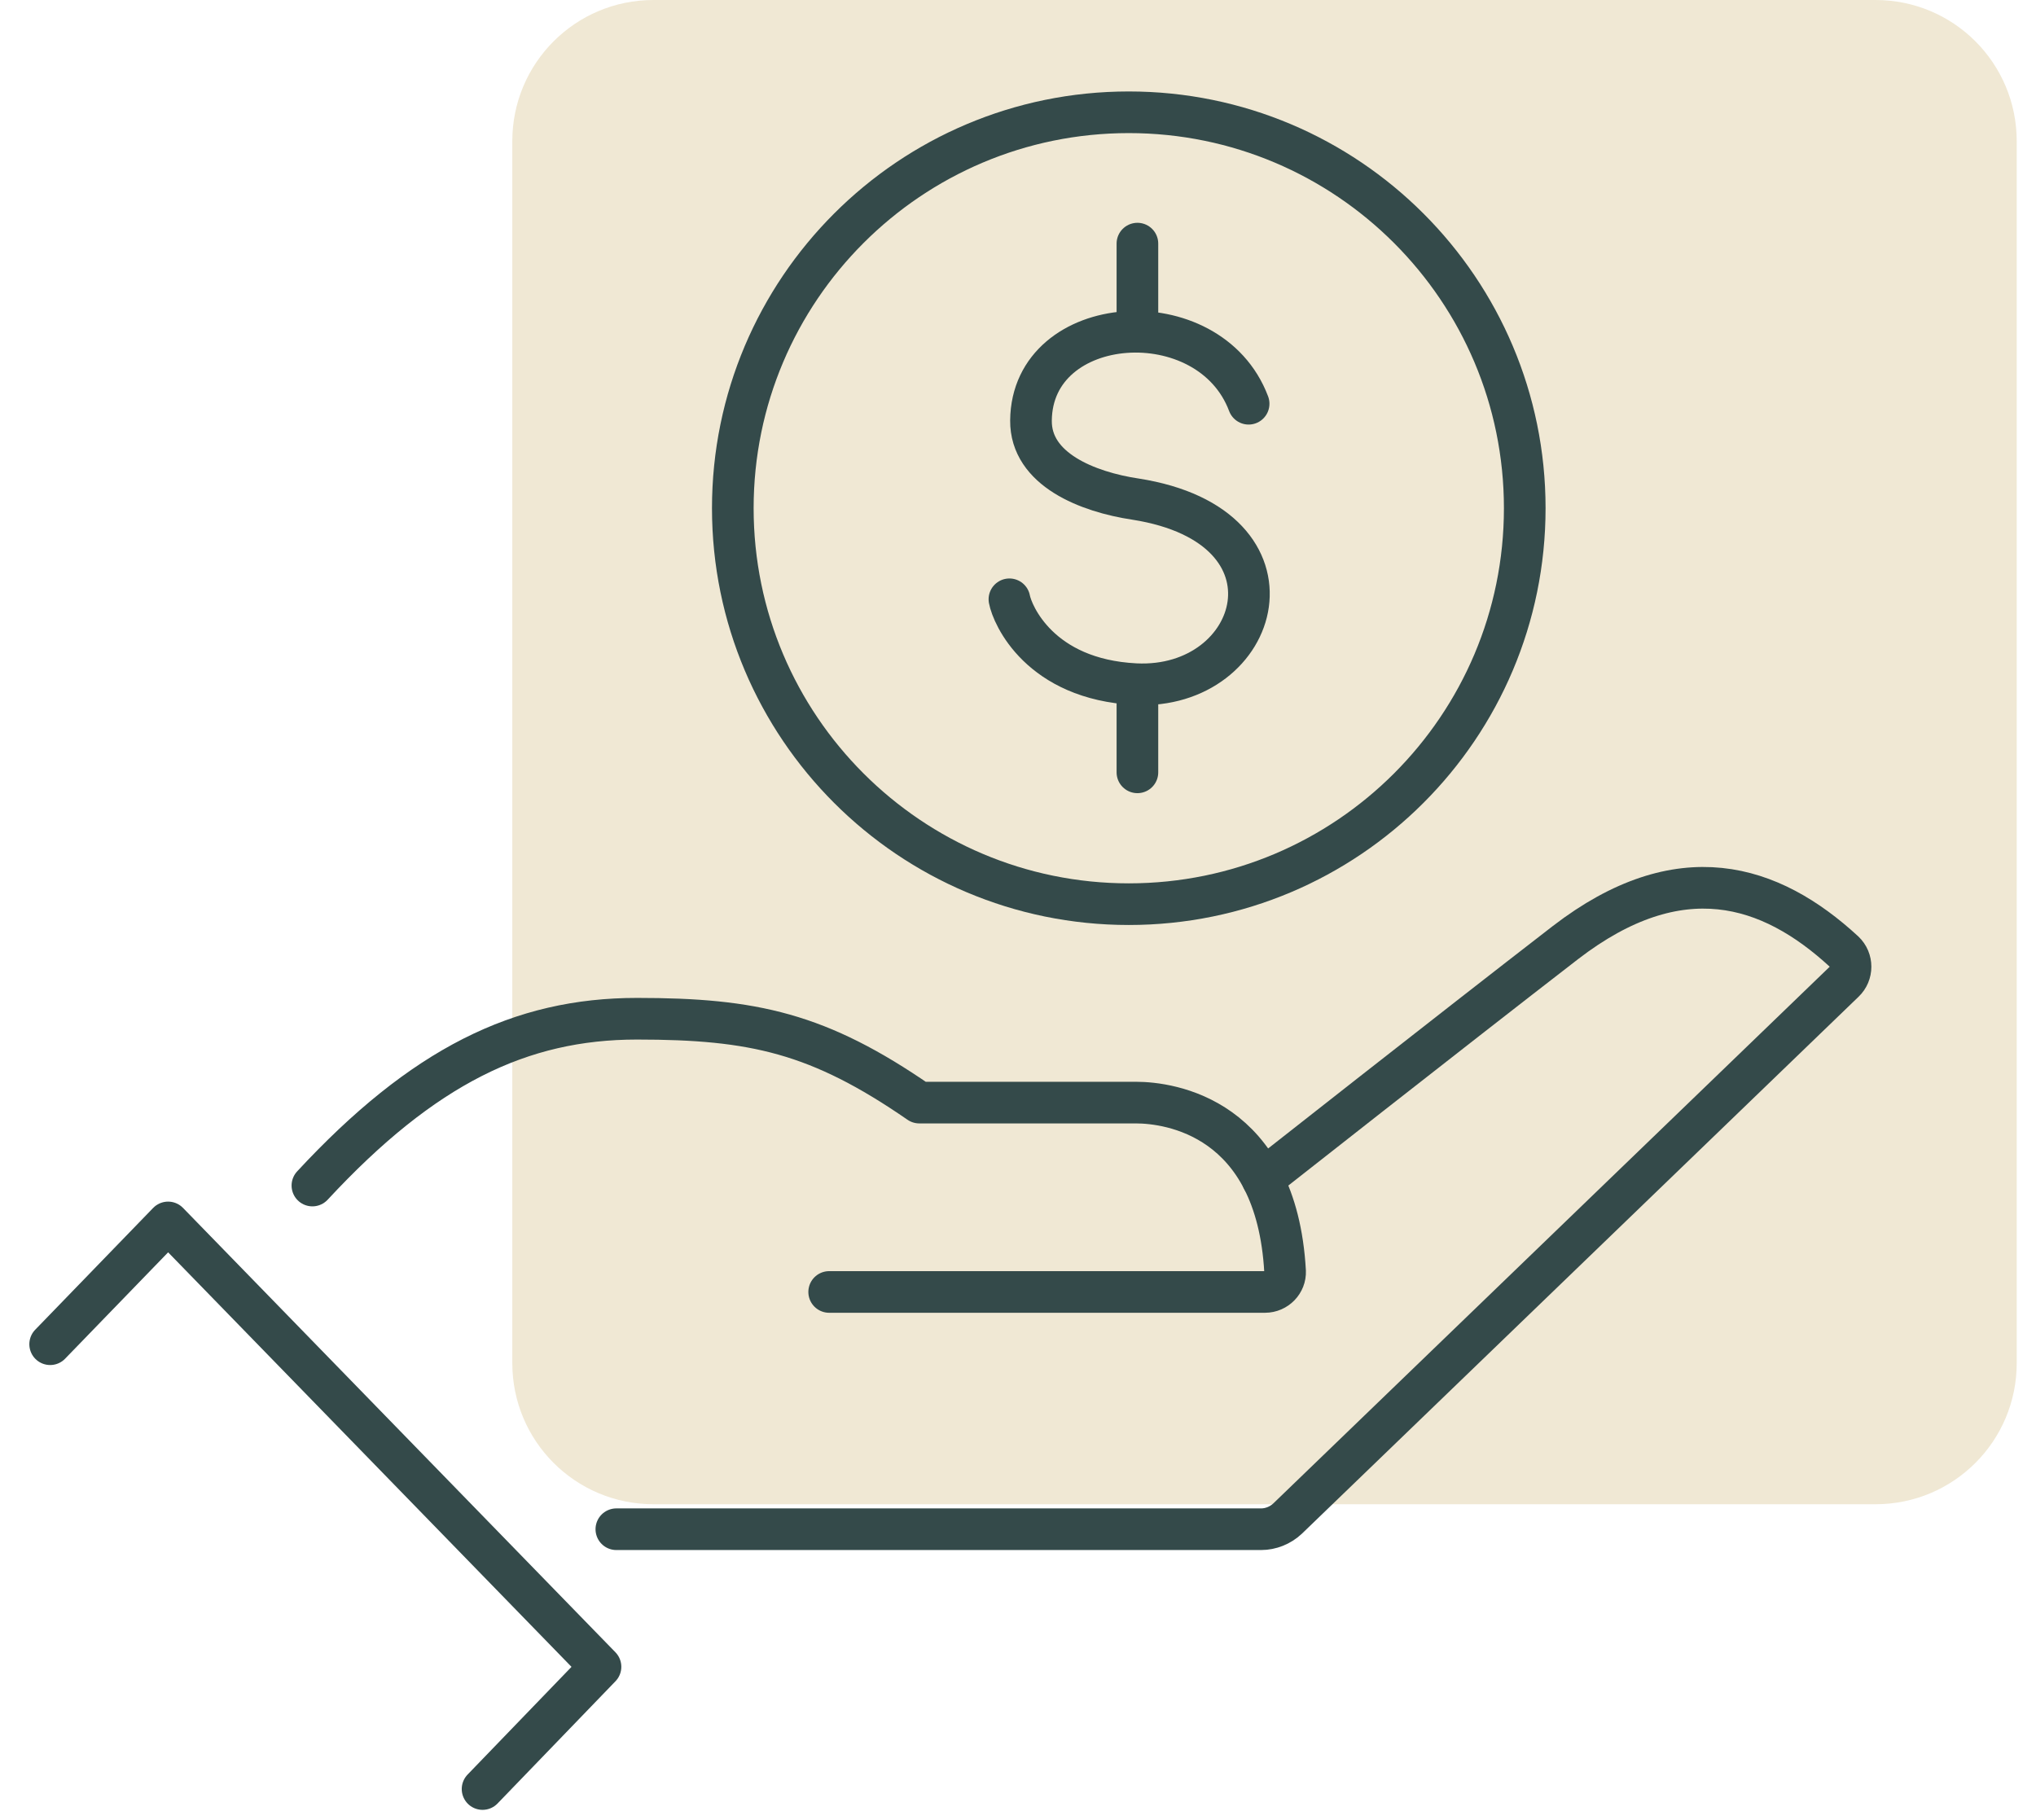 <svg width="66" height="59" viewBox="0 0 66 59" fill="none" xmlns="http://www.w3.org/2000/svg">
<path class="fill" d="M60.798 48.767H21.184C18.653 48.767 16.607 46.721 16.607 44.191V4.577C16.607 2.046 18.653 0 21.184 0H60.798C63.329 0 65.375 2.046 65.375 4.577V44.191C65.375 46.721 63.329 48.767 60.798 48.767Z" fill="#F0E8D4"/>
<path class="stroke" d="M49.427 16.476C49.427 23.563 43.678 29.313 36.591 29.313C29.505 29.313 23.755 23.563 23.755 16.476C23.755 9.39 29.505 3.64 36.591 3.64C43.678 3.64 49.427 9.39 49.427 16.476Z" stroke="#344A4A" stroke-width="1.35" stroke-linecap="round" stroke-linejoin="round"/>
<path class="stroke" d="M40.476 13.089C39.202 9.701 33.452 10.105 33.421 13.633C33.406 15.218 35.255 15.948 36.809 16.181C42.465 17.067 40.896 22.382 36.809 22.18C33.701 22.024 32.815 19.926 32.722 19.429" stroke="#344A4A" stroke-width="1.35" stroke-linecap="round" stroke-linejoin="round"/>
<path class="stroke" d="M36.871 7.898V10.742" stroke="#344A4A" stroke-width="1.35" stroke-linecap="round" stroke-linejoin="round"/>
<path class="stroke" d="M36.871 22.195V25.039" stroke="#344A4A" stroke-width="1.35" stroke-linecap="round" stroke-linejoin="round"/>
<path class="stroke" d="M40.928 38.233C40.928 38.233 46.989 33.462 50.749 30.556C54.448 27.712 57.385 28.645 59.778 30.851C60.058 31.116 60.058 31.566 59.778 31.83L41.736 49.235C41.503 49.453 41.192 49.577 40.881 49.577H19.98" stroke="#344A4A" stroke-width="1.35" stroke-linecap="round" stroke-linejoin="round"/>
<path class="stroke" d="M10.127 38.435C13.717 34.565 16.871 33.027 20.648 33.027C24.424 33.027 26.538 33.493 29.801 35.746H36.825C37.913 35.746 41.379 36.213 41.658 41.217C41.674 41.574 41.379 41.885 41.005 41.885H26.879" stroke="#344A4A" stroke-width="1.35" stroke-linecap="round" stroke-linejoin="round"/>
<path class="stroke" d="M1.626 43.579L5.449 39.631L19.466 54.037L15.643 58" stroke="#344A4A" stroke-width="1.35" stroke-linecap="round" stroke-linejoin="round"/>
</svg>
